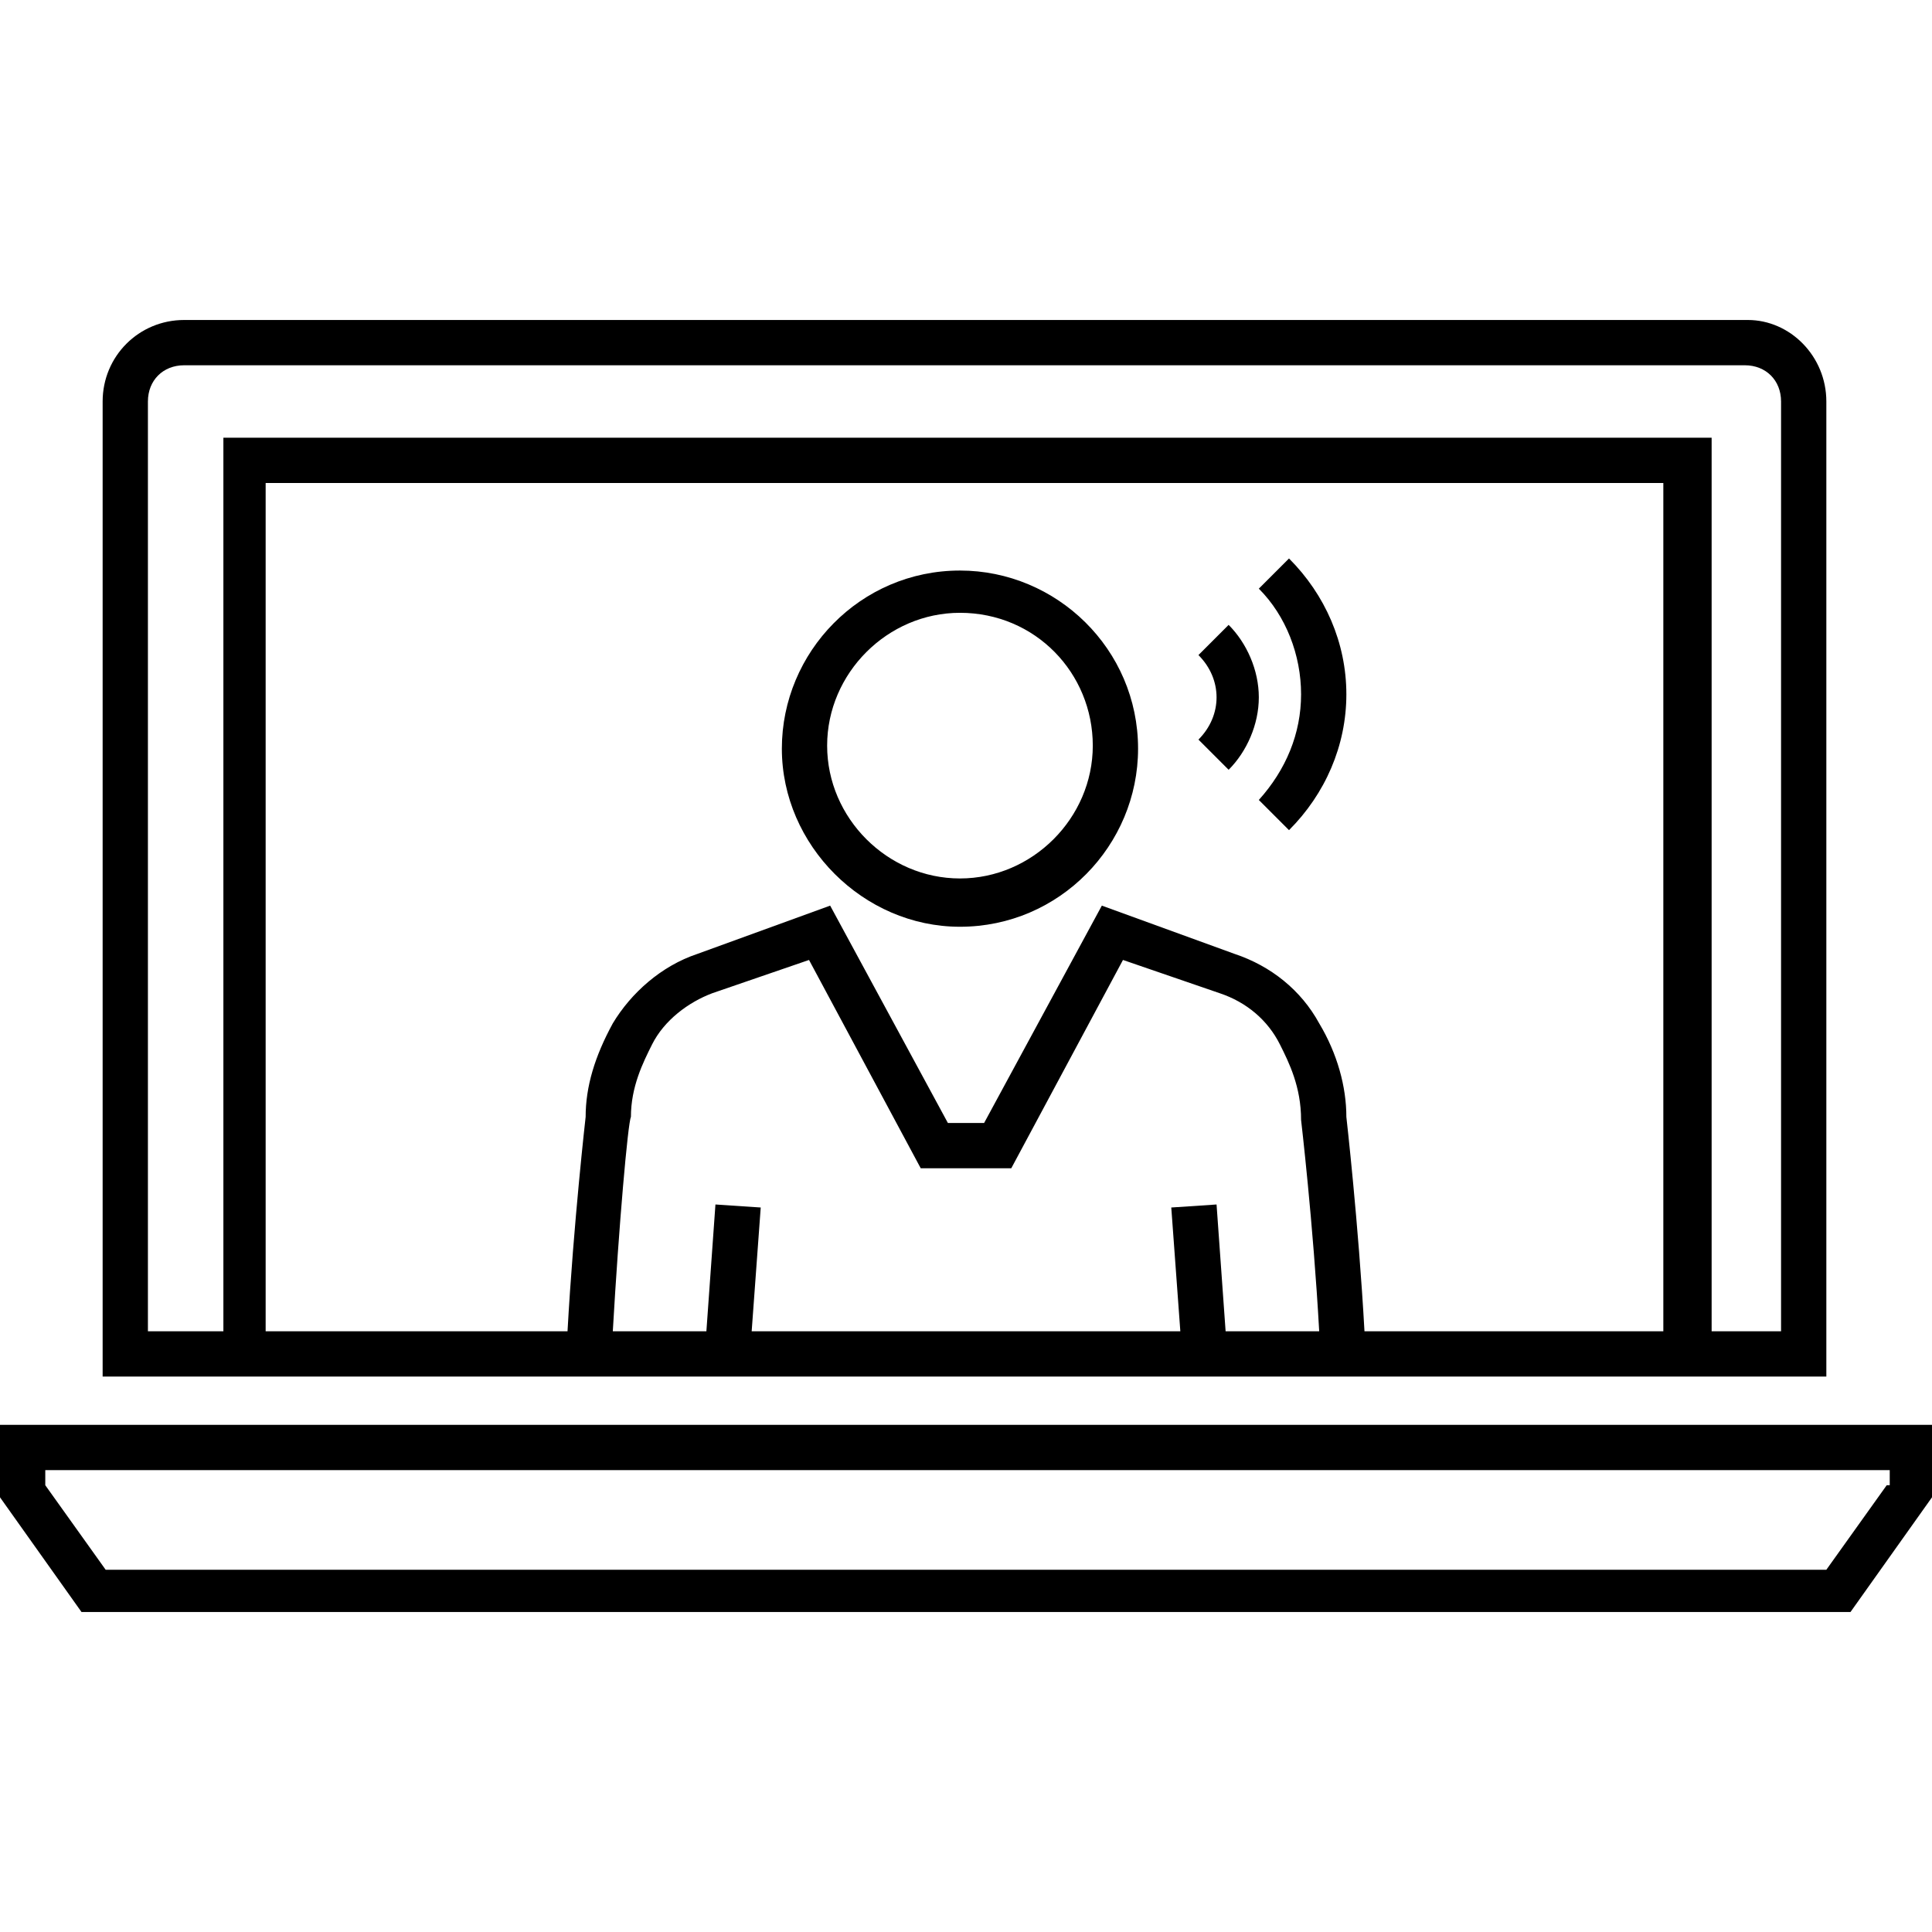 <?xml version="1.0" encoding="utf-8"?>
<!-- Generator: Adobe Illustrator 18.0.0, SVG Export Plug-In . SVG Version: 6.00 Build 0)  -->
<!DOCTYPE svg PUBLIC "-//W3C//DTD SVG 1.1//EN" "http://www.w3.org/Graphics/SVG/1.1/DTD/svg11.dtd">
<svg version="1.1" id="Layer_1" xmlns="http://www.w3.org/2000/svg" xmlns:xlink="http://www.w3.org/1999/xlink" x="0px" y="0px"
	 viewBox="0 0 64 64" enable-background="new 0 0 64 64" xml:space="preserve">
<g>
	<path d="M0,47.2v2.4l2.7,3.8h58.6l2.7-3.8v-2.4H0z M62.5,49.2l-2,2.8H3.5l-2-2.8v-0.5h61.1V49.2z"/>
	<path d="M31.8,30.7c3.3,0,5.9-2.7,5.9-5.9c0-3.3-2.7-5.9-5.9-5.9c-3.3,0-5.9,2.7-5.9,5.9C25.9,28,28.6,30.7,31.8,30.7z M31.8,20.3
		c2.5,0,4.4,2,4.4,4.4s-2,4.4-4.4,4.4s-4.4-2-4.4-4.4S29.4,20.3,31.8,20.3z"/>
	<path d="M57.9,10.6H6.1c-1.5,0-2.7,1.2-2.7,2.7v32.3h57.1V13.3C60.5,11.8,59.3,10.6,57.9,10.6z M40.6,44.1l-0.3-4.2l-1.5,0.1
		l0.3,4.1H24.9l0.3-4.1l-1.5-0.1l-0.3,4.2h-3.1c0.2-3.5,0.5-6.9,0.6-7.1c0-1,0.4-1.8,0.7-2.4c0.4-0.8,1.2-1.4,2-1.7l3.2-1.1l3.7,6.9
		h3l3.7-6.9l3.2,1.1c0.9,0.3,1.6,0.9,2,1.7c0.3,0.6,0.7,1.4,0.7,2.5c0,0,0.4,3.4,0.6,7H40.6z M55.2,44.1h-10
		C45,40.5,44.6,37,44.6,37v0c0-1-0.3-2.1-0.9-3.1c-0.6-1.1-1.6-1.9-2.8-2.3L36.5,30l-3.9,7.2h-1.2L27.5,30l-4.4,1.6
		c-1.2,0.4-2.2,1.3-2.8,2.3c-0.6,1.1-0.9,2.1-0.9,3.1c0,0-0.4,3.5-0.6,7.1h-10V16h46.3V44.1z M59.1,44.1h-2.4V14.5H7.4v29.6H4.9
		V13.3c0-0.7,0.5-1.2,1.2-1.2h51.7c0.7,0,1.2,0.5,1.2,1.2V44.1z"/>
	<path d="M42.7,27.5c1.2-1.2,1.9-2.8,1.9-4.5c0-1.7-0.7-3.3-1.9-4.5l-1,1c0.9,0.9,1.4,2.2,1.4,3.5c0,1.3-0.5,2.5-1.4,3.5L42.7,27.5z
		"/>
	<path d="M40.7,25.5c0.6-0.6,1-1.5,1-2.4c0-0.9-0.4-1.8-1-2.4l-1,1c0.8,0.8,0.8,2,0,2.8L40.7,25.5z"/>
</g>
</svg>
